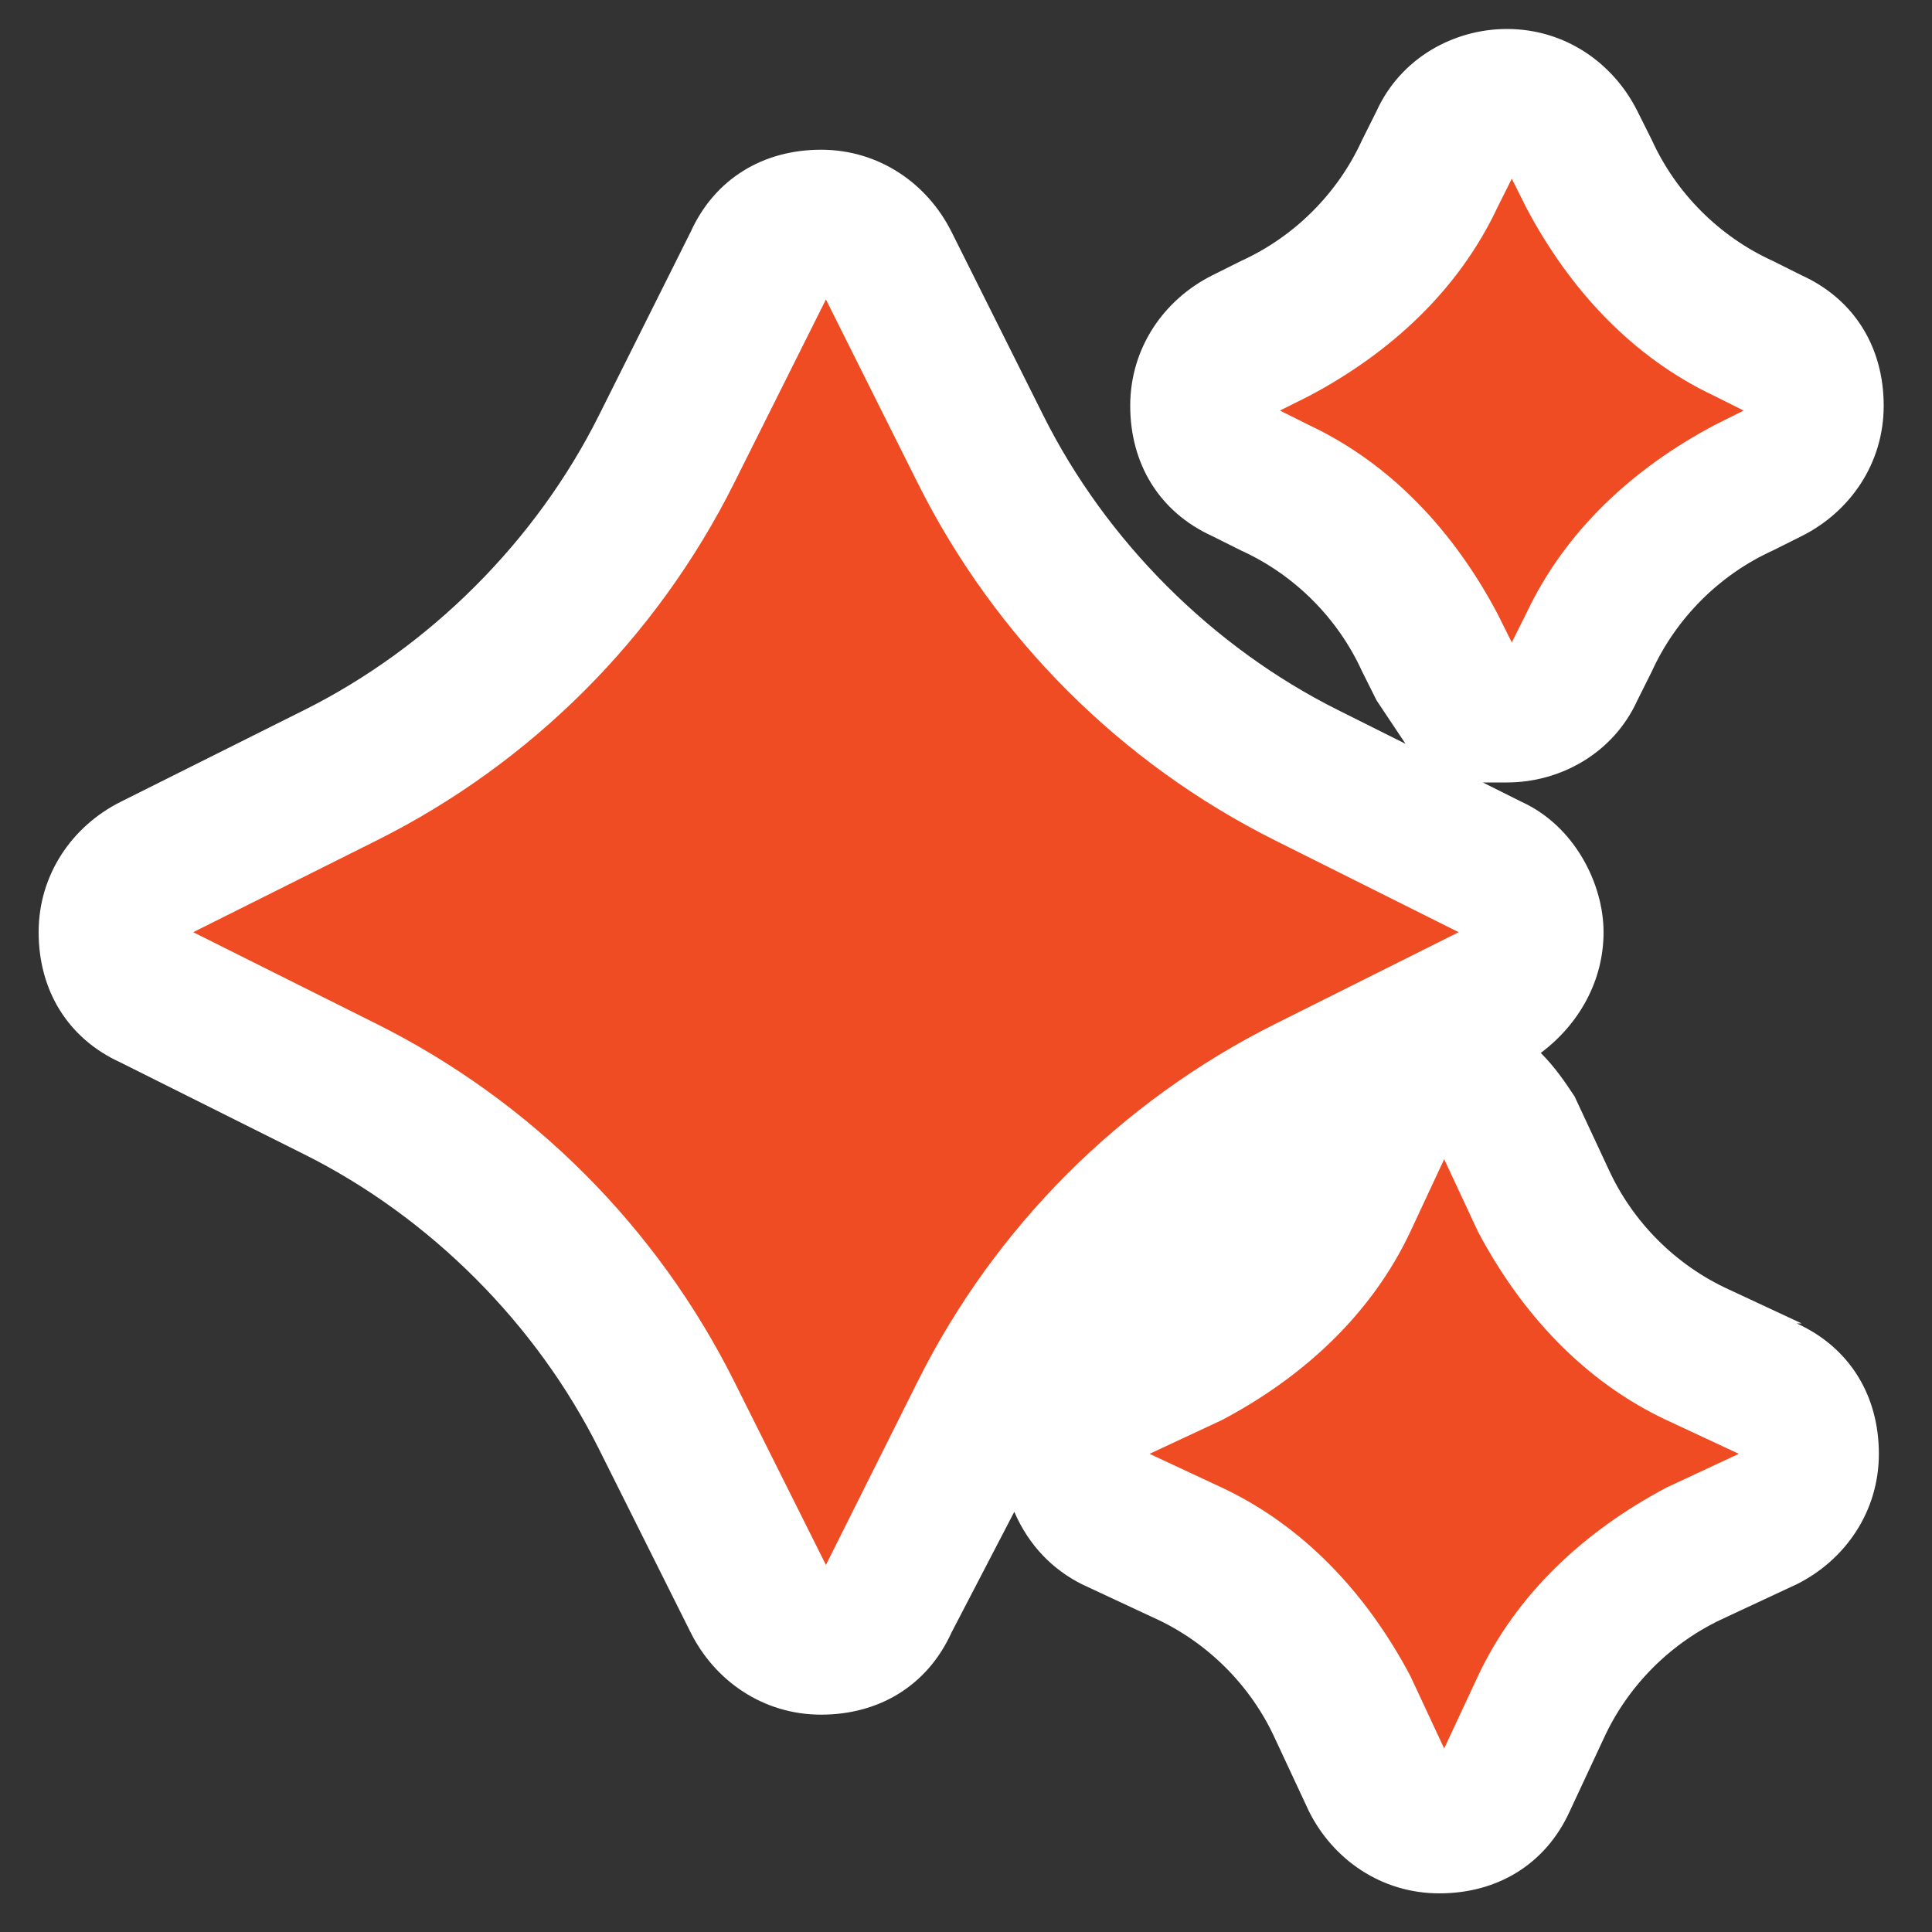 <?xml version="1.0" encoding="UTF-8"?>
<svg id="Capa_1" data-name="Capa 1" xmlns="http://www.w3.org/2000/svg" version="1.1" viewBox="0 0 40 40">
  <rect x="0" y="0" width="40" height="40" fill="#333333" stroke="none"/>
  <defs>
    <style>
      .cls-1 {
        fill: #ef4c23;
      }

      .cls-1, .cls-2 {
        stroke-width: 0px;
      }

      .cls-2 {
        fill: #fff;
      }
    </style>
  </defs>
  <path class="cls-1" d="M17.1,32.4l-1.9-3.8c-1.6-3.2-4.2-5.8-7.4-7.4l-3.8-1.9,3.8-1.9c3.2-1.6,5.8-4.2,7.4-7.4l1.9-3.8,1.9,3.8c1.6,3.2,4.2,5.8,7.4,7.4l3.8,1.9-3.8,1.9c-3.2,1.6-5.8,4.2-7.4,7.4l-1.9,3.8ZM29.2,34.7l.7,1.5.7-1.5c.8-1.7,2.2-3,3.9-3.9l1.5-.7-1.5-.7c-1.7-.8-3-2.2-3.9-3.9l-.7-1.5-.7,1.5c-.8,1.7-2.2,3-3.9,3.9l-1.5.7,1.5.7c1.7.8,3,2.2,3.9,3.9ZM31,12.7l.3.6.3-.6c.8-1.7,2.2-3,3.9-3.9l.6-.3-.6-.3c-1.7-.8-3-2.2-3.9-3.9l-.3-.6-.3.6c-.8,1.7-2.2,3-3.9,3.9l-.6.3.6.3c1.7.8,3,2.2,3.9,3.9Z"/>
  <path class="cls-2" d="M37.3,27.4l-1.5-.7c-1.1-.5-2-1.4-2.5-2.5l-.7-1.5c-.2-.3-.4-.6-.7-.9.8-.6,1.3-1.5,1.3-2.5s-.6-2.2-1.7-2.7l-.8-.4c.2,0,.3,0,.5,0h0c1.1,0,2.2-.6,2.7-1.7l.3-.6c.5-1.1,1.4-2,2.5-2.5l.6-.3c1-.5,1.7-1.5,1.7-2.7s-.6-2.2-1.7-2.7l-.6-.3c-1.1-.5-2-1.4-2.5-2.5l-.3-.6c-.5-1-1.5-1.7-2.7-1.7h0c-1.1,0-2.2.6-2.7,1.7l-.3.6c-.5,1.1-1.4,2-2.5,2.5l-.6.3c-1,.5-1.7,1.5-1.7,2.7s.6,2.2,1.7,2.7l.6.3c1.1.5,2,1.4,2.5,2.5l.3.6c.2.3.4.6.6.9l-1.4-.7c-2.6-1.3-4.8-3.5-6.1-6.1l-1.9-3.8c-.5-1-1.5-1.7-2.7-1.7s-2.2.6-2.7,1.7l-1.9,3.8c-1.3,2.6-3.5,4.8-6.1,6.1l-3.8,1.9c-1,.5-1.7,1.5-1.7,2.7s.6,2.2,1.7,2.7l3.8,1.9c2.6,1.3,4.8,3.5,6.1,6.1l1.9,3.8c.5,1,1.5,1.7,2.7,1.7s2.2-.6,2.7-1.7l1.3-2.5c.3.7.8,1.2,1.4,1.5l1.5.7c1.1.5,2,1.4,2.5,2.5l.7,1.5c.5,1,1.5,1.7,2.7,1.7s2.2-.6,2.7-1.7l.7-1.5c.5-1.1,1.4-2,2.5-2.5l1.5-.7c1-.5,1.7-1.5,1.7-2.7s-.6-2.2-1.7-2.7Z"/>
  <path class="cls-1" d="M17.1,32.4l-1.9-3.8c-1.6-3.2-4.2-5.8-7.4-7.4l-3.8-1.9,3.8-1.9c3.2-1.6,5.8-4.2,7.4-7.4l1.9-3.8,1.9,3.8c1.6,3.2,4.2,5.8,7.4,7.4l3.8,1.9-3.8,1.9c-3.2,1.6-5.8,4.2-7.4,7.4l-1.9,3.8ZM29.2,34.7l.7,1.5.7-1.5c.8-1.7,2.2-3,3.9-3.9l1.5-.7-1.5-.7c-1.7-.8-3-2.2-3.9-3.9l-.7-1.5-.7,1.5c-.8,1.7-2.2,3-3.9,3.9l-1.5.7,1.5.7c1.7.8,3,2.2,3.9,3.9ZM31,12.7l.3.6.3-.6c.8-1.7,2.2-3,3.9-3.9l.6-.3-.6-.3c-1.7-.8-3-2.2-3.9-3.9l-.3-.6-.3.6c-.8,1.7-2.2,3-3.9,3.9l-.6.3.6.3c1.7.8,3,2.2,3.9,3.9Z"/>
</svg>